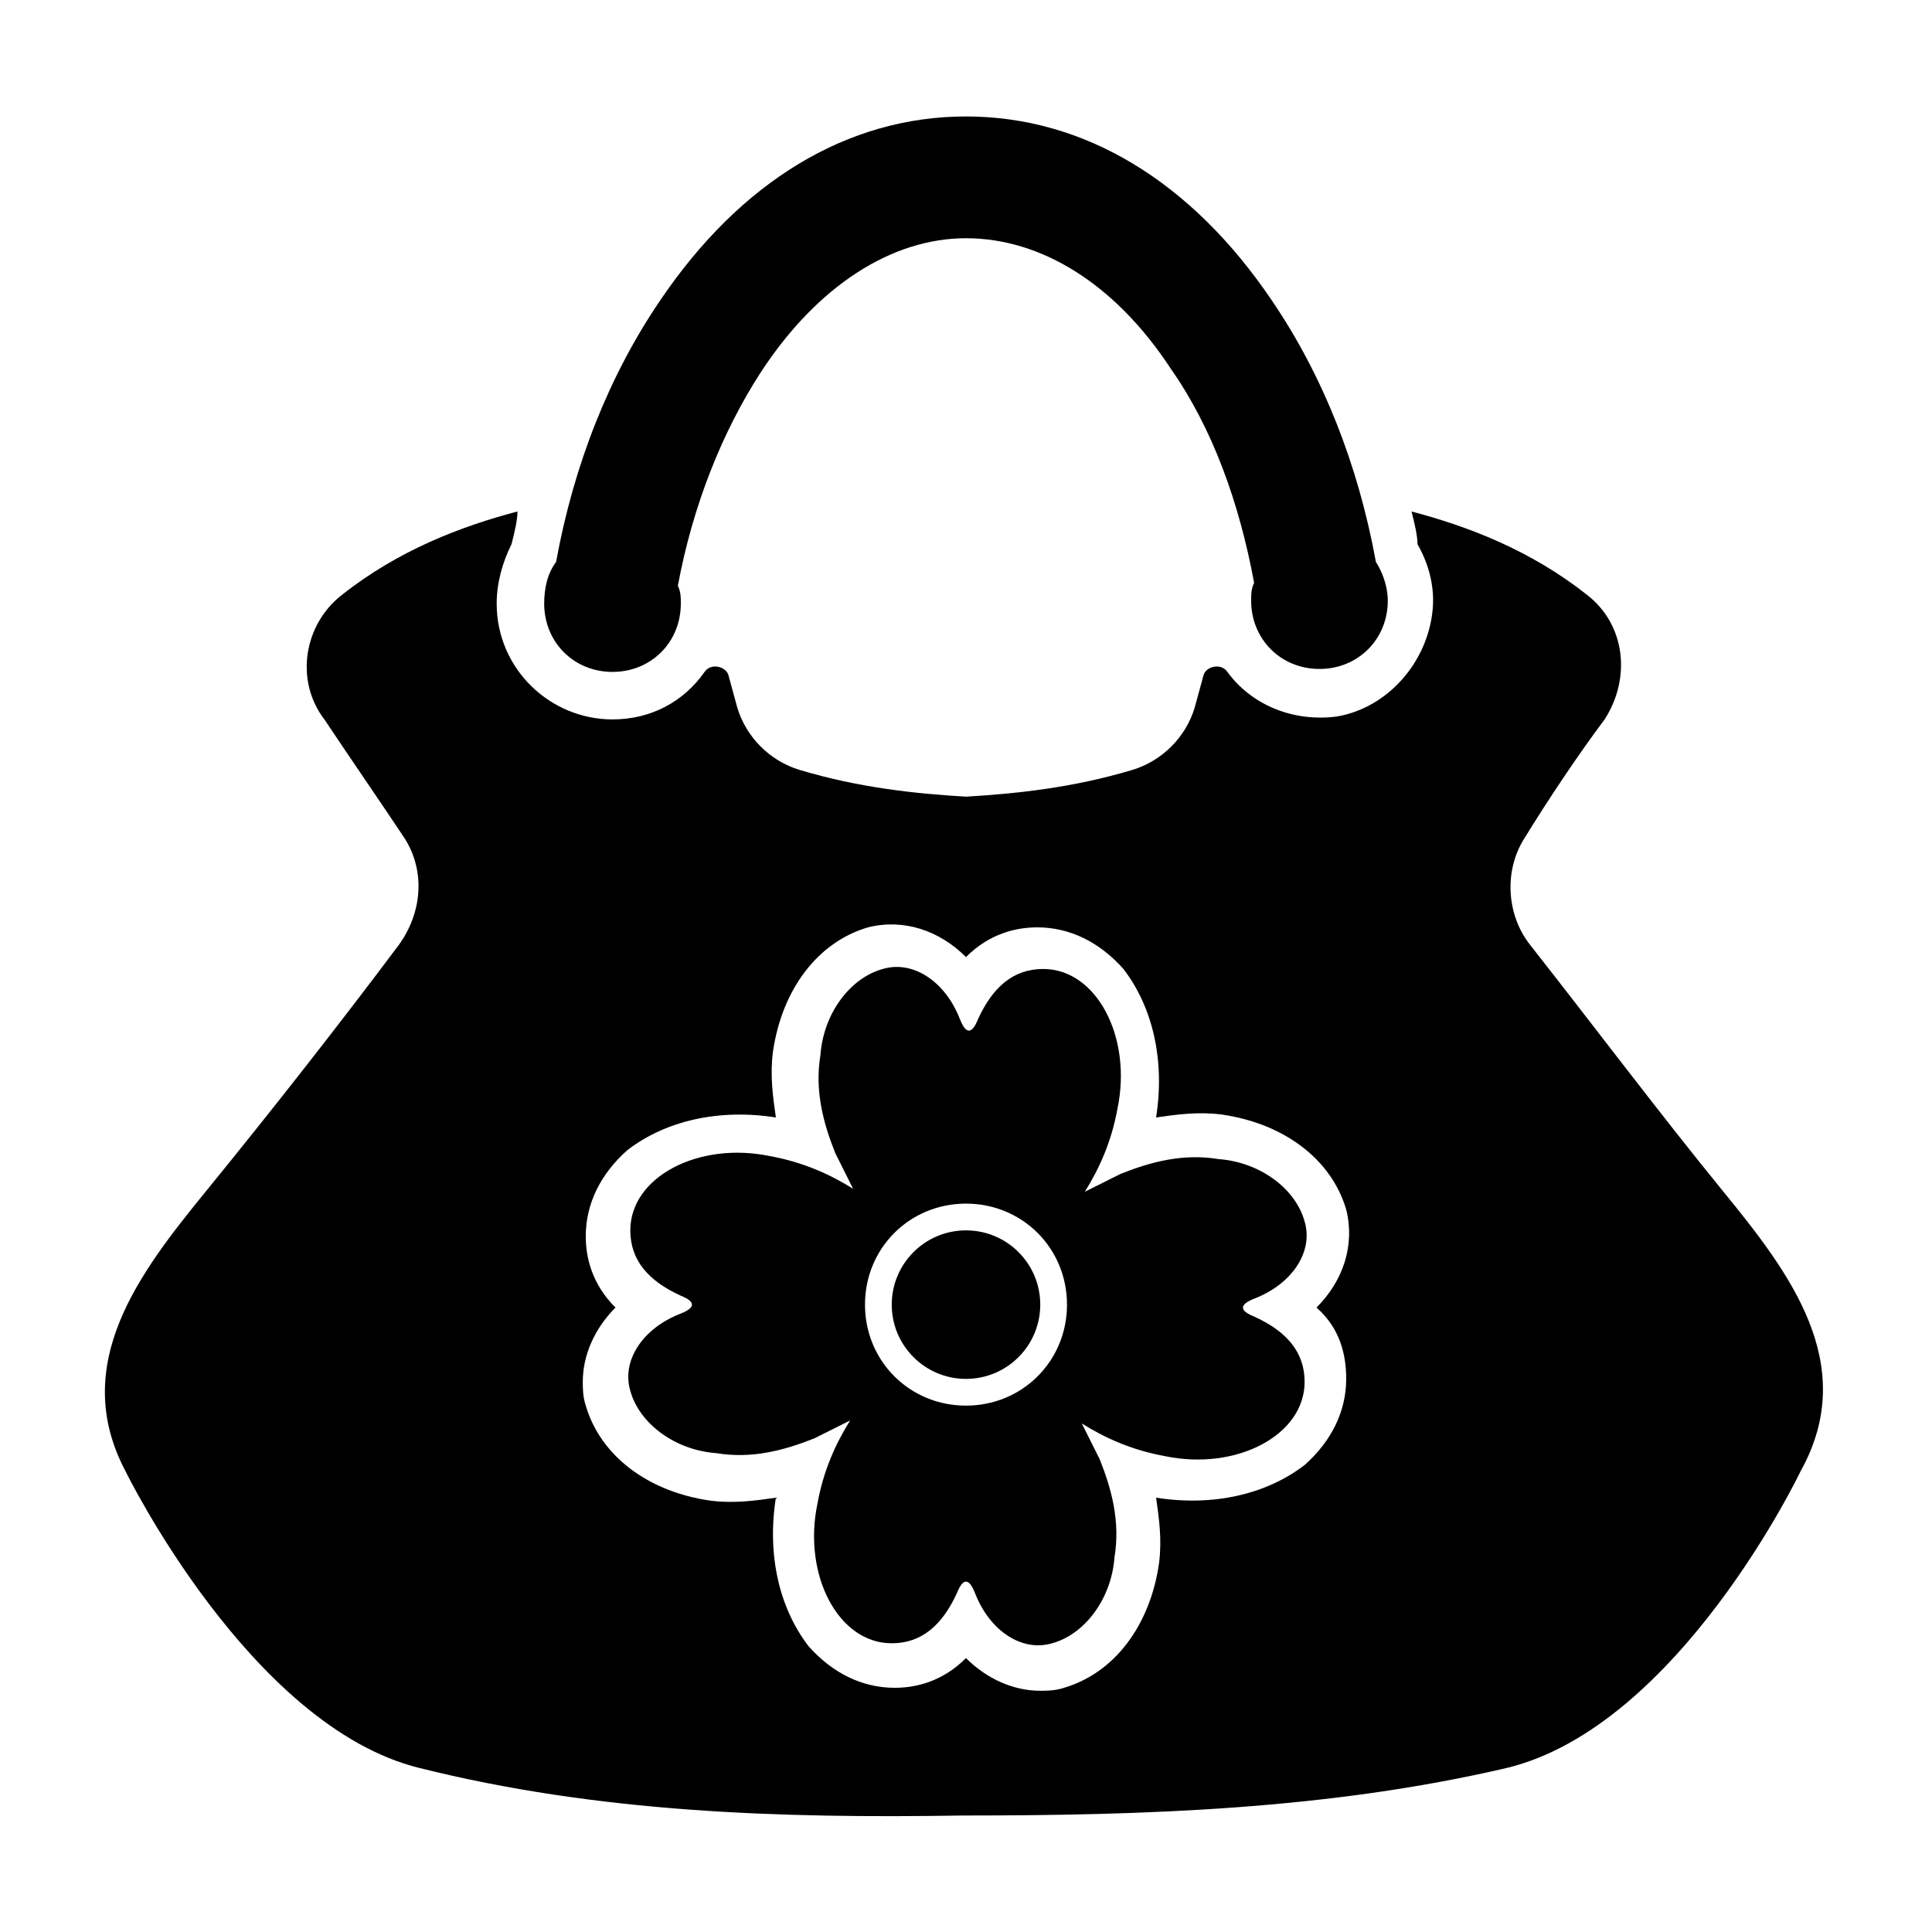 <?xml version="1.0" encoding="UTF-8"?>
<!-- Uploaded to: ICON Repo, www.iconrepo.com, Generator: ICON Repo Mixer Tools -->
<svg fill="#000000" width="800px" height="800px" version="1.1" viewBox="144 144 512 512" xmlns="http://www.w3.org/2000/svg">
 <g>
  <path d="m600.73 459.82c-17.32-21.254-33.852-43.297-51.168-65.336-6.297-7.871-7.086-19.68-1.574-28.34 6.297-10.234 14.168-22.043 21.254-31.488 7.086-11.02 5.512-25.191-4.723-33.062-14.957-11.809-31.488-18.105-46.445-22.043 0.789 3.148 1.574 6.297 1.574 8.66 3.148 5.512 4.723 11.809 3.938 18.105-1.574 13.383-11.809 25.191-25.191 27.551-11.809 1.574-22.828-3.148-29.125-11.809-1.574-2.363-5.512-1.574-6.297 0.789l-2.363 8.66c-2.363 7.871-8.66 14.168-16.531 16.531-15.742 4.723-30.699 6.297-44.082 7.086-13.383-0.789-28.34-2.363-44.082-7.086-7.871-2.363-14.168-8.66-16.531-16.531l-2.363-8.66c-0.789-2.363-4.723-3.148-6.297-0.789-5.512 7.871-14.168 12.594-24.402 12.594-16.531 0-30.699-13.383-30.699-30.699 0-5.512 1.574-11.02 3.938-15.742 0.789-3.148 1.574-6.297 1.574-8.66-14.957 3.938-31.488 10.234-46.445 22.043-10.234 7.871-12.594 22.828-4.723 33.062 6.297 9.445 14.957 22.043 21.254 31.488 5.512 8.66 4.723 19.68-1.574 28.34-16.531 22.043-33.852 44.082-51.168 65.336-17.32 21.254-36.211 45.656-21.254 73.996 0 0 33.062 67.699 77.934 78.719 47.23 11.809 95.25 13.383 144.06 12.594 48.02 0 96.824-1.574 144.06-12.594 45.656-11.02 77.934-78.719 77.934-78.719 15.734-28.336-3.156-52.738-20.477-73.996zm-99.973 49.594c0 8.66-3.938 16.531-11.02 22.828-10.234 7.871-24.402 11.02-39.359 8.66 0.789 5.512 1.574 11.02 0.789 17.32-2.363 16.531-11.809 29.125-25.191 33.062-2.363 0.789-4.723 0.789-6.297 0.789-7.086 0-14.168-3.148-19.68-8.66-6.297 6.297-13.383 7.871-18.895 7.871-8.66 0-16.531-3.938-22.828-11.02-7.871-10.234-11.02-24.402-8.66-39.359-5.512 0.789-11.02 1.574-17.32 0.789-16.531-2.363-29.125-11.809-33.062-25.191-0.789-2.363-0.789-4.723-0.789-6.297 0-7.086 3.148-14.168 8.66-19.68-6.297-6.297-7.871-13.383-7.871-18.895 0-8.66 3.938-16.531 11.02-22.828 10.234-7.871 24.402-11.02 39.359-8.66-0.789-5.512-1.574-11.02-0.789-17.32 2.363-16.531 11.809-29.125 25.191-33.062 9.445-2.363 18.895 0.789 25.977 7.871 6.297-6.297 13.383-7.871 18.895-7.871 8.66 0 16.531 3.938 22.828 11.02 7.871 10.234 11.02 24.402 8.66 39.359 5.512-0.789 11.02-1.574 17.32-0.789 16.531 2.363 29.125 11.809 33.062 25.191 2.363 9.445-0.789 18.895-7.871 25.977 6.297 5.516 7.871 12.598 7.871 18.895z"/>
  <path d="m508.63 292.94c-4.723-25.977-14.168-49.594-27.551-69.273-21.258-31.488-49.594-48.805-81.082-48.805s-59.828 17.32-81.082 48.805c-13.383 19.68-22.828 43.297-27.551 69.273-2.363 3.148-3.148 7.086-3.148 11.02 0 10.234 7.871 18.105 18.105 18.105s18.105-7.871 18.105-18.105c0-1.574 0-3.148-0.789-4.723 3.938-21.254 11.809-40.934 22.043-56.68 14.953-22.824 34.637-35.422 54.316-35.422s39.359 11.809 54.316 34.637c11.02 15.742 18.105 35.426 22.043 56.68-0.789 1.574-0.789 3.148-0.789 4.723 0 10.234 7.871 18.105 18.105 18.105s18.105-7.871 18.105-18.105c0-3.934-1.574-7.871-3.148-10.234z"/>
  <path d="m311.04 512.57c2.363 8.66 11.809 15.742 22.828 16.531 9.445 1.574 18.105-0.789 25.977-3.938 3.148-1.574 6.297-3.148 9.445-4.723-3.938 6.297-7.086 13.383-8.66 22.043-3.938 18.895 5.512 37 19.68 37 7.871 0 13.383-4.723 17.32-13.383 1.574-3.938 3.148-3.938 4.723 0 3.938 10.234 12.594 15.742 20.469 13.383 8.66-2.363 15.742-11.809 16.531-22.828 1.574-9.445-0.789-18.105-3.938-25.977-1.574-3.148-3.148-6.297-4.723-9.445 6.297 3.938 13.383 7.086 22.043 8.66 18.895 3.938 37-5.512 37-19.68 0-7.871-4.723-13.383-13.383-17.32-3.938-1.574-3.938-3.148 0-4.723 10.234-3.938 15.742-12.594 13.383-20.469-2.363-8.66-11.809-15.742-22.828-16.531-9.445-1.574-18.105 0.789-25.977 3.938-3.148 1.574-6.297 3.148-9.445 4.723 3.938-6.297 7.086-13.383 8.66-22.043 3.938-18.895-5.512-37-19.68-37-7.871 0-13.383 4.723-17.32 13.383-1.574 3.938-3.148 3.938-4.723 0-3.938-10.234-12.594-15.742-20.469-13.383-8.66 2.363-15.742 11.809-16.531 22.828-1.574 9.445 0.789 18.105 3.938 25.977 1.574 3.148 3.148 6.297 4.723 9.445-6.297-3.938-13.383-7.086-22.043-8.66-18.895-3.938-37 5.512-37 19.68 0 7.871 4.723 13.383 13.383 17.32 3.938 1.574 3.938 3.148 0 4.723-10.23 3.938-15.742 12.594-13.383 20.469zm62.191-22.832c0-14.957 11.809-26.766 26.766-26.766s26.766 11.809 26.766 26.766-11.809 26.766-26.766 26.766-26.766-11.809-26.766-26.766z"/>
  <path d="m419.68 489.74c0 10.871-8.812 19.68-19.68 19.68-10.871 0-19.68-8.809-19.68-19.68 0-10.867 8.809-19.68 19.68-19.68 10.867 0 19.68 8.812 19.68 19.68"/>
 </g>
</svg>